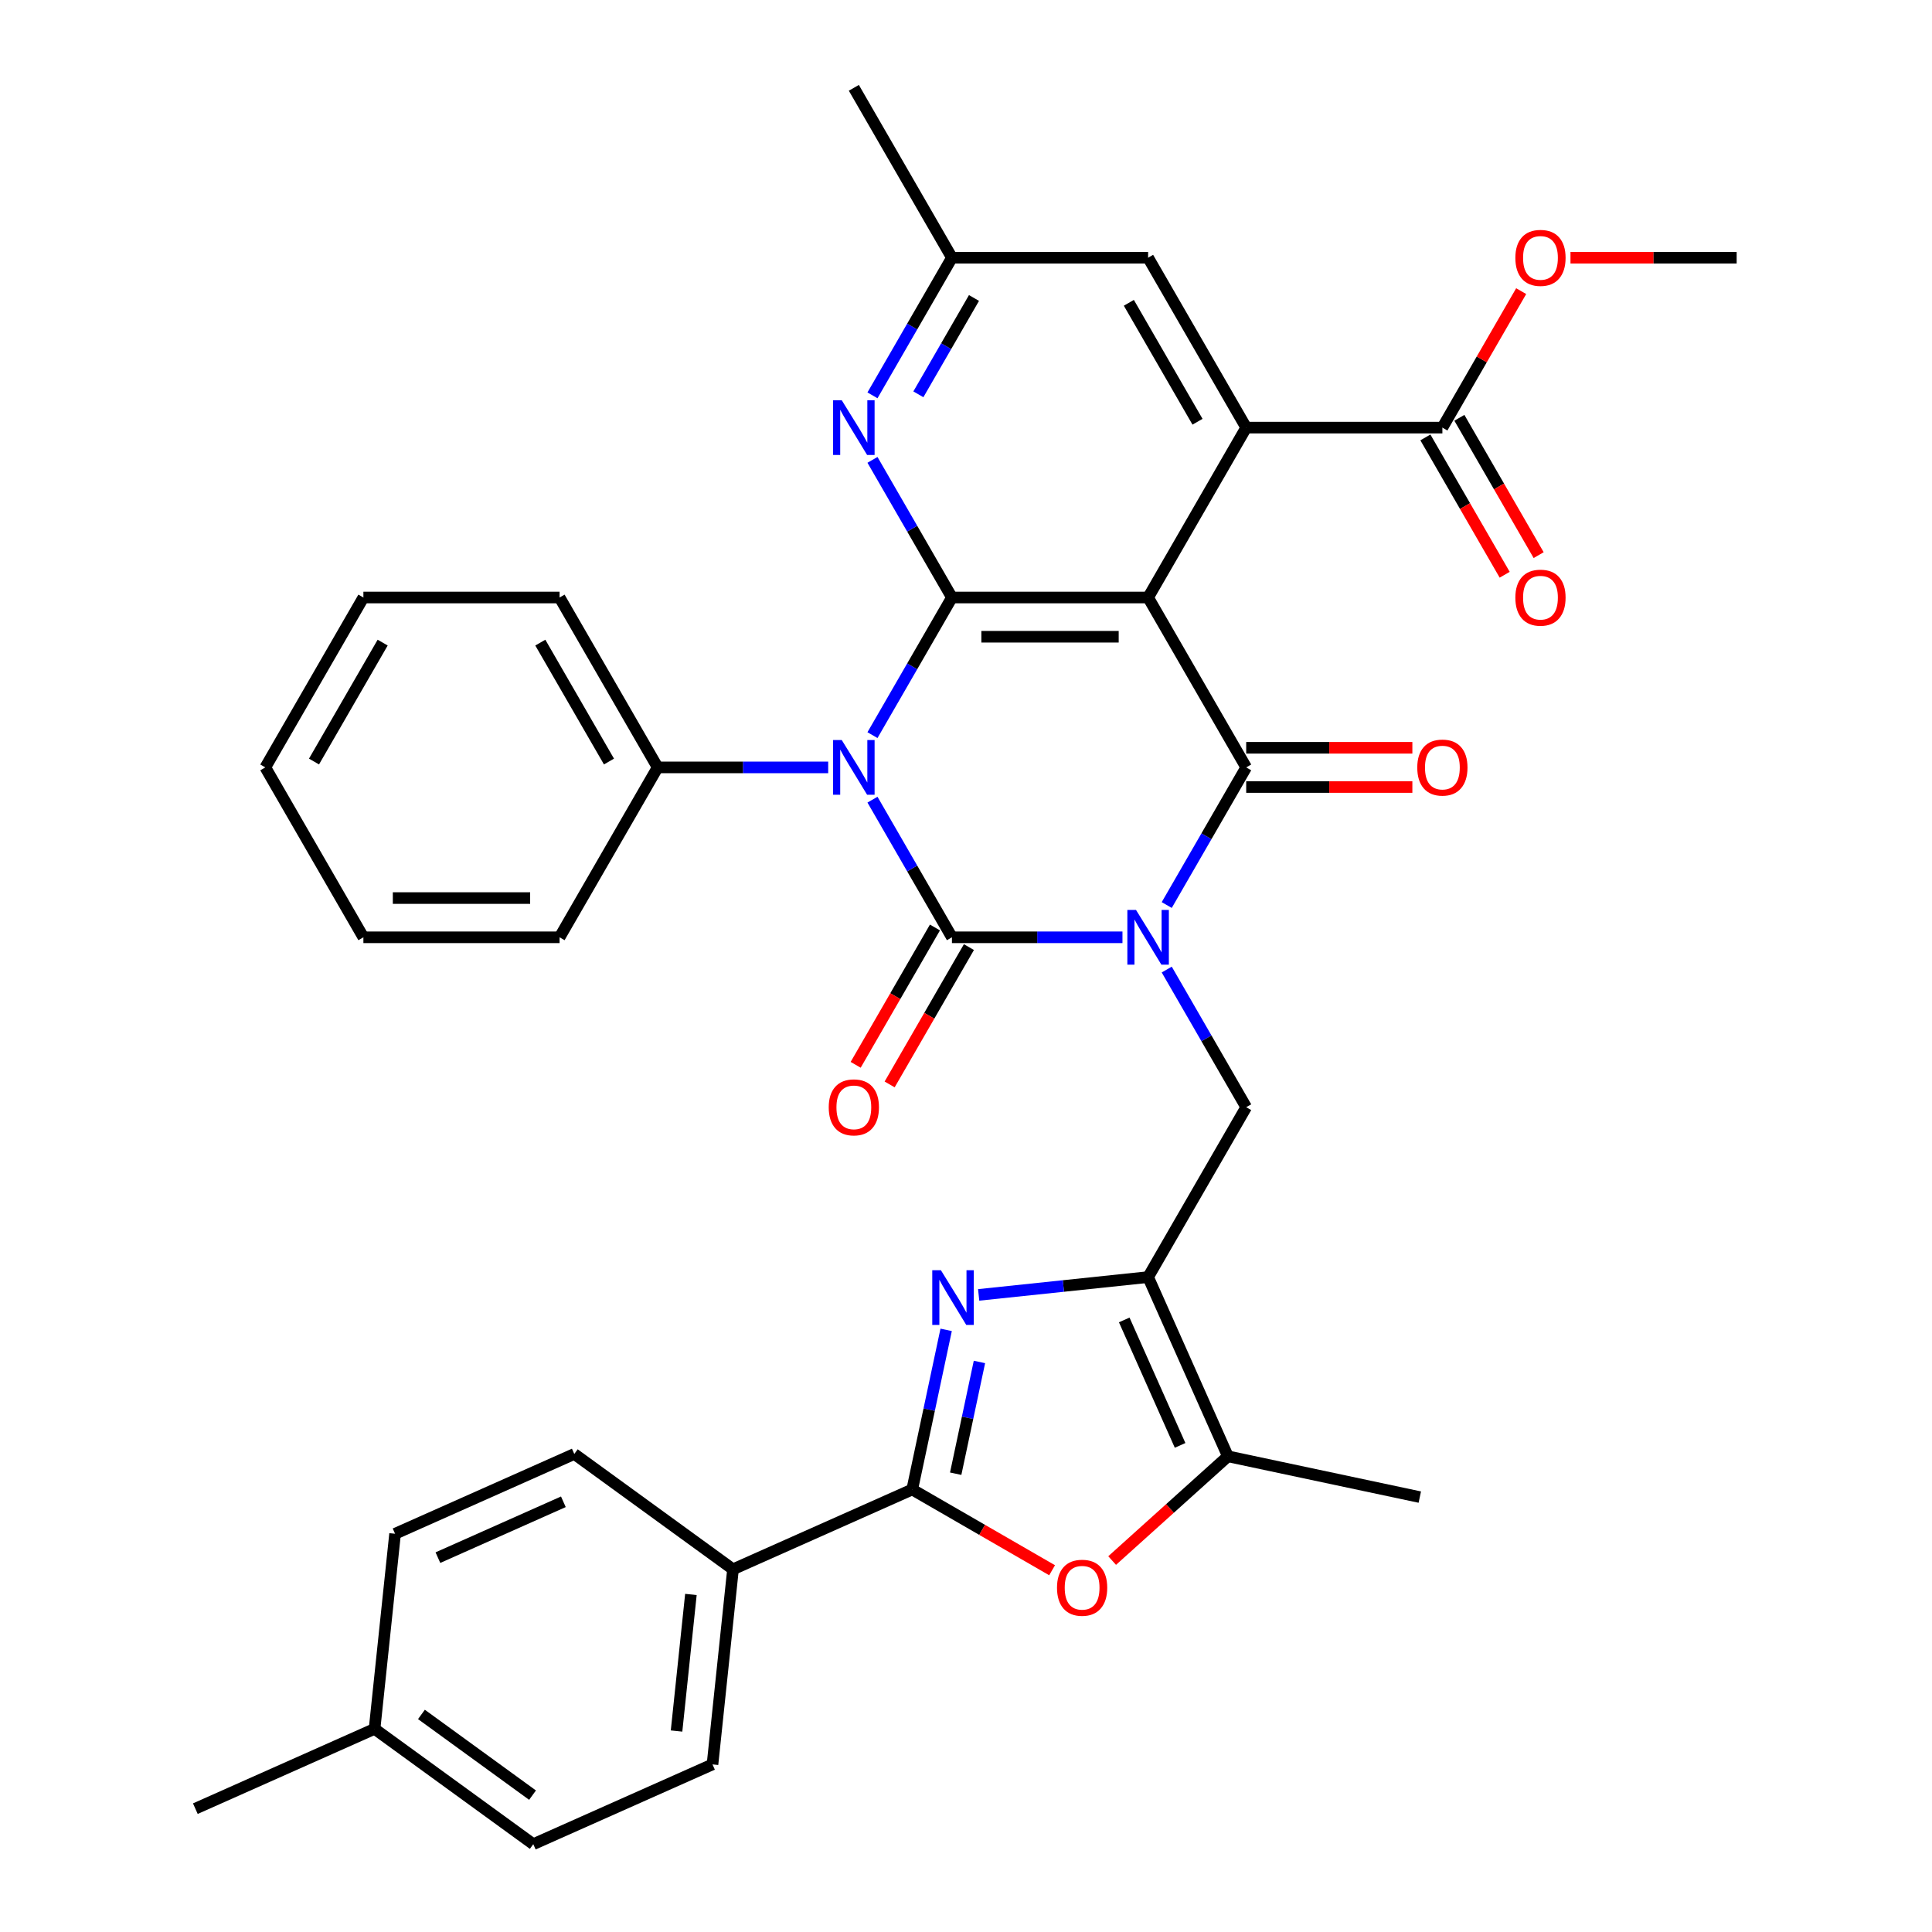 <?xml version='1.0' encoding='iso-8859-1'?>
<svg version='1.1' baseProfile='full'
              xmlns='http://www.w3.org/2000/svg'
                      xmlns:rdkit='http://www.rdkit.org/xml'
                      xmlns:xlink='http://www.w3.org/1999/xlink'
                  xml:space='preserve'
width='1000px' height='1000px' viewBox='0 0 1000 1000'>
<!-- END OF HEADER -->
<rect style='opacity:1.0;fill:#FFFFFF;stroke:none' width='1000' height='1000' x='0' y='0'> </rect>
<path class='bond-0' d='M 580.984,485.145 L 536.852,485.145' style='fill:none;fill-rule:evenodd;stroke:#0000FF;stroke-width:6px;stroke-linecap:butt;stroke-linejoin:miter;stroke-opacity:1' />
<path class='bond-0' d='M 536.852,485.145 L 492.72,485.145' style='fill:none;fill-rule:evenodd;stroke:#000000;stroke-width:6px;stroke-linecap:butt;stroke-linejoin:miter;stroke-opacity:1' />
<path class='bond-3' d='M 603.903,468.446 L 624.468,432.826' style='fill:none;fill-rule:evenodd;stroke:#0000FF;stroke-width:6px;stroke-linecap:butt;stroke-linejoin:miter;stroke-opacity:1' />
<path class='bond-3' d='M 624.468,432.826 L 645.033,397.207' style='fill:none;fill-rule:evenodd;stroke:#000000;stroke-width:6px;stroke-linecap:butt;stroke-linejoin:miter;stroke-opacity:1' />
<path class='bond-9' d='M 603.903,501.843 L 624.468,537.463' style='fill:none;fill-rule:evenodd;stroke:#0000FF;stroke-width:6px;stroke-linecap:butt;stroke-linejoin:miter;stroke-opacity:1' />
<path class='bond-9' d='M 624.468,537.463 L 645.033,573.083' style='fill:none;fill-rule:evenodd;stroke:#000000;stroke-width:6px;stroke-linecap:butt;stroke-linejoin:miter;stroke-opacity:1' />
<path class='bond-1' d='M 492.72,485.145 L 472.155,449.525' style='fill:none;fill-rule:evenodd;stroke:#000000;stroke-width:6px;stroke-linecap:butt;stroke-linejoin:miter;stroke-opacity:1' />
<path class='bond-1' d='M 472.155,449.525 L 451.59,413.905' style='fill:none;fill-rule:evenodd;stroke:#0000FF;stroke-width:6px;stroke-linecap:butt;stroke-linejoin:miter;stroke-opacity:1' />
<path class='bond-14' d='M 483.926,480.068 L 463.408,515.607' style='fill:none;fill-rule:evenodd;stroke:#000000;stroke-width:6px;stroke-linecap:butt;stroke-linejoin:miter;stroke-opacity:1' />
<path class='bond-14' d='M 463.408,515.607 L 442.889,551.147' style='fill:none;fill-rule:evenodd;stroke:#FF0000;stroke-width:6px;stroke-linecap:butt;stroke-linejoin:miter;stroke-opacity:1' />
<path class='bond-14' d='M 501.514,490.222 L 480.995,525.761' style='fill:none;fill-rule:evenodd;stroke:#000000;stroke-width:6px;stroke-linecap:butt;stroke-linejoin:miter;stroke-opacity:1' />
<path class='bond-14' d='M 480.995,525.761 L 460.476,561.301' style='fill:none;fill-rule:evenodd;stroke:#FF0000;stroke-width:6px;stroke-linecap:butt;stroke-linejoin:miter;stroke-opacity:1' />
<path class='bond-15' d='M 428.671,397.207 L 384.539,397.207' style='fill:none;fill-rule:evenodd;stroke:#0000FF;stroke-width:6px;stroke-linecap:butt;stroke-linejoin:miter;stroke-opacity:1' />
<path class='bond-15' d='M 384.539,397.207 L 340.407,397.207' style='fill:none;fill-rule:evenodd;stroke:#000000;stroke-width:6px;stroke-linecap:butt;stroke-linejoin:miter;stroke-opacity:1' />
<path class='bond-36' d='M 451.59,380.508 L 472.155,344.888' style='fill:none;fill-rule:evenodd;stroke:#0000FF;stroke-width:6px;stroke-linecap:butt;stroke-linejoin:miter;stroke-opacity:1' />
<path class='bond-36' d='M 472.155,344.888 L 492.72,309.269' style='fill:none;fill-rule:evenodd;stroke:#000000;stroke-width:6px;stroke-linecap:butt;stroke-linejoin:miter;stroke-opacity:1' />
<path class='bond-2' d='M 594.262,309.269 L 645.033,397.207' style='fill:none;fill-rule:evenodd;stroke:#000000;stroke-width:6px;stroke-linecap:butt;stroke-linejoin:miter;stroke-opacity:1' />
<path class='bond-4' d='M 594.262,309.269 L 492.72,309.269' style='fill:none;fill-rule:evenodd;stroke:#000000;stroke-width:6px;stroke-linecap:butt;stroke-linejoin:miter;stroke-opacity:1' />
<path class='bond-4' d='M 579.031,329.577 L 507.952,329.577' style='fill:none;fill-rule:evenodd;stroke:#000000;stroke-width:6px;stroke-linecap:butt;stroke-linejoin:miter;stroke-opacity:1' />
<path class='bond-7' d='M 594.262,309.269 L 645.033,221.331' style='fill:none;fill-rule:evenodd;stroke:#000000;stroke-width:6px;stroke-linecap:butt;stroke-linejoin:miter;stroke-opacity:1' />
<path class='bond-17' d='M 645.033,407.361 L 688.035,407.361' style='fill:none;fill-rule:evenodd;stroke:#000000;stroke-width:6px;stroke-linecap:butt;stroke-linejoin:miter;stroke-opacity:1' />
<path class='bond-17' d='M 688.035,407.361 L 731.037,407.361' style='fill:none;fill-rule:evenodd;stroke:#FF0000;stroke-width:6px;stroke-linecap:butt;stroke-linejoin:miter;stroke-opacity:1' />
<path class='bond-17' d='M 645.033,387.052 L 688.035,387.052' style='fill:none;fill-rule:evenodd;stroke:#000000;stroke-width:6px;stroke-linecap:butt;stroke-linejoin:miter;stroke-opacity:1' />
<path class='bond-17' d='M 688.035,387.052 L 731.037,387.052' style='fill:none;fill-rule:evenodd;stroke:#FF0000;stroke-width:6px;stroke-linecap:butt;stroke-linejoin:miter;stroke-opacity:1' />
<path class='bond-12' d='M 492.72,309.269 L 472.155,273.649' style='fill:none;fill-rule:evenodd;stroke:#000000;stroke-width:6px;stroke-linecap:butt;stroke-linejoin:miter;stroke-opacity:1' />
<path class='bond-12' d='M 472.155,273.649 L 451.59,238.029' style='fill:none;fill-rule:evenodd;stroke:#0000FF;stroke-width:6px;stroke-linecap:butt;stroke-linejoin:miter;stroke-opacity:1' />
<path class='bond-5' d='M 594.262,661.021 L 645.033,573.083' style='fill:none;fill-rule:evenodd;stroke:#000000;stroke-width:6px;stroke-linecap:butt;stroke-linejoin:miter;stroke-opacity:1' />
<path class='bond-6' d='M 594.262,661.021 L 550.409,665.63' style='fill:none;fill-rule:evenodd;stroke:#000000;stroke-width:6px;stroke-linecap:butt;stroke-linejoin:miter;stroke-opacity:1' />
<path class='bond-6' d='M 550.409,665.63 L 506.555,670.239' style='fill:none;fill-rule:evenodd;stroke:#0000FF;stroke-width:6px;stroke-linecap:butt;stroke-linejoin:miter;stroke-opacity:1' />
<path class='bond-11' d='M 594.262,661.021 L 635.563,753.784' style='fill:none;fill-rule:evenodd;stroke:#000000;stroke-width:6px;stroke-linecap:butt;stroke-linejoin:miter;stroke-opacity:1' />
<path class='bond-11' d='M 581.905,683.195 L 610.815,748.13' style='fill:none;fill-rule:evenodd;stroke:#000000;stroke-width:6px;stroke-linecap:butt;stroke-linejoin:miter;stroke-opacity:1' />
<path class='bond-8' d='M 489.727,688.333 L 480.946,729.646' style='fill:none;fill-rule:evenodd;stroke:#0000FF;stroke-width:6px;stroke-linecap:butt;stroke-linejoin:miter;stroke-opacity:1' />
<path class='bond-8' d='M 480.946,729.646 L 472.165,770.958' style='fill:none;fill-rule:evenodd;stroke:#000000;stroke-width:6px;stroke-linecap:butt;stroke-linejoin:miter;stroke-opacity:1' />
<path class='bond-8' d='M 506.957,704.949 L 500.811,733.868' style='fill:none;fill-rule:evenodd;stroke:#0000FF;stroke-width:6px;stroke-linecap:butt;stroke-linejoin:miter;stroke-opacity:1' />
<path class='bond-8' d='M 500.811,733.868 L 494.664,762.787' style='fill:none;fill-rule:evenodd;stroke:#000000;stroke-width:6px;stroke-linecap:butt;stroke-linejoin:miter;stroke-opacity:1' />
<path class='bond-13' d='M 645.033,221.331 L 746.575,221.331' style='fill:none;fill-rule:evenodd;stroke:#000000;stroke-width:6px;stroke-linecap:butt;stroke-linejoin:miter;stroke-opacity:1' />
<path class='bond-18' d='M 645.033,221.331 L 594.262,133.393' style='fill:none;fill-rule:evenodd;stroke:#000000;stroke-width:6px;stroke-linecap:butt;stroke-linejoin:miter;stroke-opacity:1' />
<path class='bond-18' d='M 619.83,218.294 L 584.29,156.737' style='fill:none;fill-rule:evenodd;stroke:#000000;stroke-width:6px;stroke-linecap:butt;stroke-linejoin:miter;stroke-opacity:1' />
<path class='bond-16' d='M 472.165,770.958 L 379.401,812.259' style='fill:none;fill-rule:evenodd;stroke:#000000;stroke-width:6px;stroke-linecap:butt;stroke-linejoin:miter;stroke-opacity:1' />
<path class='bond-37' d='M 472.165,770.958 L 508.364,791.858' style='fill:none;fill-rule:evenodd;stroke:#000000;stroke-width:6px;stroke-linecap:butt;stroke-linejoin:miter;stroke-opacity:1' />
<path class='bond-37' d='M 508.364,791.858 L 544.564,812.758' style='fill:none;fill-rule:evenodd;stroke:#FF0000;stroke-width:6px;stroke-linecap:butt;stroke-linejoin:miter;stroke-opacity:1' />
<path class='bond-10' d='M 575.641,807.738 L 605.602,780.761' style='fill:none;fill-rule:evenodd;stroke:#FF0000;stroke-width:6px;stroke-linecap:butt;stroke-linejoin:miter;stroke-opacity:1' />
<path class='bond-10' d='M 605.602,780.761 L 635.563,753.784' style='fill:none;fill-rule:evenodd;stroke:#000000;stroke-width:6px;stroke-linecap:butt;stroke-linejoin:miter;stroke-opacity:1' />
<path class='bond-27' d='M 635.563,753.784 L 734.886,774.896' style='fill:none;fill-rule:evenodd;stroke:#000000;stroke-width:6px;stroke-linecap:butt;stroke-linejoin:miter;stroke-opacity:1' />
<path class='bond-38' d='M 451.59,204.632 L 472.155,169.012' style='fill:none;fill-rule:evenodd;stroke:#0000FF;stroke-width:6px;stroke-linecap:butt;stroke-linejoin:miter;stroke-opacity:1' />
<path class='bond-38' d='M 472.155,169.012 L 492.72,133.393' style='fill:none;fill-rule:evenodd;stroke:#000000;stroke-width:6px;stroke-linecap:butt;stroke-linejoin:miter;stroke-opacity:1' />
<path class='bond-38' d='M 475.347,204.1 L 489.743,179.167' style='fill:none;fill-rule:evenodd;stroke:#0000FF;stroke-width:6px;stroke-linecap:butt;stroke-linejoin:miter;stroke-opacity:1' />
<path class='bond-38' d='M 489.743,179.167 L 504.138,154.233' style='fill:none;fill-rule:evenodd;stroke:#000000;stroke-width:6px;stroke-linecap:butt;stroke-linejoin:miter;stroke-opacity:1' />
<path class='bond-20' d='M 737.782,226.408 L 758.3,261.947' style='fill:none;fill-rule:evenodd;stroke:#000000;stroke-width:6px;stroke-linecap:butt;stroke-linejoin:miter;stroke-opacity:1' />
<path class='bond-20' d='M 758.3,261.947 L 778.819,297.487' style='fill:none;fill-rule:evenodd;stroke:#FF0000;stroke-width:6px;stroke-linecap:butt;stroke-linejoin:miter;stroke-opacity:1' />
<path class='bond-20' d='M 755.369,216.253 L 775.888,251.793' style='fill:none;fill-rule:evenodd;stroke:#000000;stroke-width:6px;stroke-linecap:butt;stroke-linejoin:miter;stroke-opacity:1' />
<path class='bond-20' d='M 775.888,251.793 L 796.407,287.333' style='fill:none;fill-rule:evenodd;stroke:#FF0000;stroke-width:6px;stroke-linecap:butt;stroke-linejoin:miter;stroke-opacity:1' />
<path class='bond-23' d='M 746.575,221.331 L 766.967,186.011' style='fill:none;fill-rule:evenodd;stroke:#000000;stroke-width:6px;stroke-linecap:butt;stroke-linejoin:miter;stroke-opacity:1' />
<path class='bond-23' d='M 766.967,186.011 L 787.359,150.691' style='fill:none;fill-rule:evenodd;stroke:#FF0000;stroke-width:6px;stroke-linecap:butt;stroke-linejoin:miter;stroke-opacity:1' />
<path class='bond-28' d='M 340.407,397.207 L 289.636,309.269' style='fill:none;fill-rule:evenodd;stroke:#000000;stroke-width:6px;stroke-linecap:butt;stroke-linejoin:miter;stroke-opacity:1' />
<path class='bond-28' d='M 315.204,394.17 L 279.664,332.614' style='fill:none;fill-rule:evenodd;stroke:#000000;stroke-width:6px;stroke-linecap:butt;stroke-linejoin:miter;stroke-opacity:1' />
<path class='bond-29' d='M 340.407,397.207 L 289.636,485.145' style='fill:none;fill-rule:evenodd;stroke:#000000;stroke-width:6px;stroke-linecap:butt;stroke-linejoin:miter;stroke-opacity:1' />
<path class='bond-21' d='M 379.401,812.259 L 368.787,913.245' style='fill:none;fill-rule:evenodd;stroke:#000000;stroke-width:6px;stroke-linecap:butt;stroke-linejoin:miter;stroke-opacity:1' />
<path class='bond-21' d='M 357.612,825.284 L 350.182,895.974' style='fill:none;fill-rule:evenodd;stroke:#000000;stroke-width:6px;stroke-linecap:butt;stroke-linejoin:miter;stroke-opacity:1' />
<path class='bond-22' d='M 379.401,812.259 L 297.252,752.574' style='fill:none;fill-rule:evenodd;stroke:#000000;stroke-width:6px;stroke-linecap:butt;stroke-linejoin:miter;stroke-opacity:1' />
<path class='bond-19' d='M 594.262,133.393 L 492.72,133.393' style='fill:none;fill-rule:evenodd;stroke:#000000;stroke-width:6px;stroke-linecap:butt;stroke-linejoin:miter;stroke-opacity:1' />
<path class='bond-30' d='M 492.72,133.393 L 441.949,45.455' style='fill:none;fill-rule:evenodd;stroke:#000000;stroke-width:6px;stroke-linecap:butt;stroke-linejoin:miter;stroke-opacity:1' />
<path class='bond-24' d='M 368.787,913.245 L 276.024,954.545' style='fill:none;fill-rule:evenodd;stroke:#000000;stroke-width:6px;stroke-linecap:butt;stroke-linejoin:miter;stroke-opacity:1' />
<path class='bond-25' d='M 297.252,752.574 L 204.489,793.875' style='fill:none;fill-rule:evenodd;stroke:#000000;stroke-width:6px;stroke-linecap:butt;stroke-linejoin:miter;stroke-opacity:1' />
<path class='bond-25' d='M 291.598,777.322 L 226.663,806.232' style='fill:none;fill-rule:evenodd;stroke:#000000;stroke-width:6px;stroke-linecap:butt;stroke-linejoin:miter;stroke-opacity:1' />
<path class='bond-32' d='M 812.885,133.393 L 855.887,133.393' style='fill:none;fill-rule:evenodd;stroke:#FF0000;stroke-width:6px;stroke-linecap:butt;stroke-linejoin:miter;stroke-opacity:1' />
<path class='bond-32' d='M 855.887,133.393 L 898.889,133.393' style='fill:none;fill-rule:evenodd;stroke:#000000;stroke-width:6px;stroke-linecap:butt;stroke-linejoin:miter;stroke-opacity:1' />
<path class='bond-40' d='M 276.024,954.545 L 193.875,894.861' style='fill:none;fill-rule:evenodd;stroke:#000000;stroke-width:6px;stroke-linecap:butt;stroke-linejoin:miter;stroke-opacity:1' />
<path class='bond-40' d='M 275.639,929.163 L 218.134,887.383' style='fill:none;fill-rule:evenodd;stroke:#000000;stroke-width:6px;stroke-linecap:butt;stroke-linejoin:miter;stroke-opacity:1' />
<path class='bond-26' d='M 204.489,793.875 L 193.875,894.861' style='fill:none;fill-rule:evenodd;stroke:#000000;stroke-width:6px;stroke-linecap:butt;stroke-linejoin:miter;stroke-opacity:1' />
<path class='bond-31' d='M 193.875,894.861 L 101.111,936.161' style='fill:none;fill-rule:evenodd;stroke:#000000;stroke-width:6px;stroke-linecap:butt;stroke-linejoin:miter;stroke-opacity:1' />
<path class='bond-34' d='M 289.636,309.269 L 188.094,309.269' style='fill:none;fill-rule:evenodd;stroke:#000000;stroke-width:6px;stroke-linecap:butt;stroke-linejoin:miter;stroke-opacity:1' />
<path class='bond-33' d='M 289.636,485.145 L 188.094,485.145' style='fill:none;fill-rule:evenodd;stroke:#000000;stroke-width:6px;stroke-linecap:butt;stroke-linejoin:miter;stroke-opacity:1' />
<path class='bond-33' d='M 274.405,464.836 L 203.325,464.836' style='fill:none;fill-rule:evenodd;stroke:#000000;stroke-width:6px;stroke-linecap:butt;stroke-linejoin:miter;stroke-opacity:1' />
<path class='bond-35' d='M 188.094,485.145 L 137.323,397.207' style='fill:none;fill-rule:evenodd;stroke:#000000;stroke-width:6px;stroke-linecap:butt;stroke-linejoin:miter;stroke-opacity:1' />
<path class='bond-39' d='M 188.094,309.269 L 137.323,397.207' style='fill:none;fill-rule:evenodd;stroke:#000000;stroke-width:6px;stroke-linecap:butt;stroke-linejoin:miter;stroke-opacity:1' />
<path class='bond-39' d='M 198.066,332.614 L 162.526,394.17' style='fill:none;fill-rule:evenodd;stroke:#000000;stroke-width:6px;stroke-linecap:butt;stroke-linejoin:miter;stroke-opacity:1' />
<path  class='atom-0' d='M 588.002 470.985
L 597.282 485.985
Q 598.202 487.465, 599.682 490.145
Q 601.162 492.825, 601.242 492.985
L 601.242 470.985
L 605.002 470.985
L 605.002 499.305
L 601.122 499.305
L 591.162 482.905
Q 590.002 480.985, 588.762 478.785
Q 587.562 476.585, 587.202 475.905
L 587.202 499.305
L 583.522 499.305
L 583.522 470.985
L 588.002 470.985
' fill='#0000FF'/>
<path  class='atom-2' d='M 435.689 383.047
L 444.969 398.047
Q 445.889 399.527, 447.369 402.207
Q 448.849 404.887, 448.929 405.047
L 448.929 383.047
L 452.689 383.047
L 452.689 411.367
L 448.809 411.367
L 438.849 394.967
Q 437.689 393.047, 436.449 390.847
Q 435.249 388.647, 434.889 387.967
L 434.889 411.367
L 431.209 411.367
L 431.209 383.047
L 435.689 383.047
' fill='#0000FF'/>
<path  class='atom-7' d='M 487.016 657.475
L 496.296 672.475
Q 497.216 673.955, 498.696 676.635
Q 500.176 679.315, 500.256 679.475
L 500.256 657.475
L 504.016 657.475
L 504.016 685.795
L 500.136 685.795
L 490.176 669.395
Q 489.016 667.475, 487.776 665.275
Q 486.576 663.075, 486.216 662.395
L 486.216 685.795
L 482.536 685.795
L 482.536 657.475
L 487.016 657.475
' fill='#0000FF'/>
<path  class='atom-11' d='M 547.103 821.809
Q 547.103 815.009, 550.463 811.209
Q 553.823 807.409, 560.103 807.409
Q 566.383 807.409, 569.743 811.209
Q 573.103 815.009, 573.103 821.809
Q 573.103 828.689, 569.703 832.609
Q 566.303 836.489, 560.103 836.489
Q 553.863 836.489, 550.463 832.609
Q 547.103 828.729, 547.103 821.809
M 560.103 833.289
Q 564.423 833.289, 566.743 830.409
Q 569.103 827.489, 569.103 821.809
Q 569.103 816.249, 566.743 813.449
Q 564.423 810.609, 560.103 810.609
Q 555.783 810.609, 553.423 813.409
Q 551.103 816.209, 551.103 821.809
Q 551.103 827.529, 553.423 830.409
Q 555.783 833.289, 560.103 833.289
' fill='#FF0000'/>
<path  class='atom-13' d='M 435.689 207.171
L 444.969 222.171
Q 445.889 223.651, 447.369 226.331
Q 448.849 229.011, 448.929 229.171
L 448.929 207.171
L 452.689 207.171
L 452.689 235.491
L 448.809 235.491
L 438.849 219.091
Q 437.689 217.171, 436.449 214.971
Q 435.249 212.771, 434.889 212.091
L 434.889 235.491
L 431.209 235.491
L 431.209 207.171
L 435.689 207.171
' fill='#0000FF'/>
<path  class='atom-15' d='M 428.949 573.163
Q 428.949 566.363, 432.309 562.563
Q 435.669 558.763, 441.949 558.763
Q 448.229 558.763, 451.589 562.563
Q 454.949 566.363, 454.949 573.163
Q 454.949 580.043, 451.549 583.963
Q 448.149 587.843, 441.949 587.843
Q 435.709 587.843, 432.309 583.963
Q 428.949 580.083, 428.949 573.163
M 441.949 584.643
Q 446.269 584.643, 448.589 581.763
Q 450.949 578.843, 450.949 573.163
Q 450.949 567.603, 448.589 564.803
Q 446.269 561.963, 441.949 561.963
Q 437.629 561.963, 435.269 564.763
Q 432.949 567.563, 432.949 573.163
Q 432.949 578.883, 435.269 581.763
Q 437.629 584.643, 441.949 584.643
' fill='#FF0000'/>
<path  class='atom-18' d='M 733.575 397.287
Q 733.575 390.487, 736.935 386.687
Q 740.295 382.887, 746.575 382.887
Q 752.855 382.887, 756.215 386.687
Q 759.575 390.487, 759.575 397.287
Q 759.575 404.167, 756.175 408.087
Q 752.775 411.967, 746.575 411.967
Q 740.335 411.967, 736.935 408.087
Q 733.575 404.207, 733.575 397.287
M 746.575 408.767
Q 750.895 408.767, 753.215 405.887
Q 755.575 402.967, 755.575 397.287
Q 755.575 391.727, 753.215 388.927
Q 750.895 386.087, 746.575 386.087
Q 742.255 386.087, 739.895 388.887
Q 737.575 391.687, 737.575 397.287
Q 737.575 403.007, 739.895 405.887
Q 742.255 408.767, 746.575 408.767
' fill='#FF0000'/>
<path  class='atom-21' d='M 784.346 309.349
Q 784.346 302.549, 787.706 298.749
Q 791.066 294.949, 797.346 294.949
Q 803.626 294.949, 806.986 298.749
Q 810.346 302.549, 810.346 309.349
Q 810.346 316.229, 806.946 320.149
Q 803.546 324.029, 797.346 324.029
Q 791.106 324.029, 787.706 320.149
Q 784.346 316.269, 784.346 309.349
M 797.346 320.829
Q 801.666 320.829, 803.986 317.949
Q 806.346 315.029, 806.346 309.349
Q 806.346 303.789, 803.986 300.989
Q 801.666 298.149, 797.346 298.149
Q 793.026 298.149, 790.666 300.949
Q 788.346 303.749, 788.346 309.349
Q 788.346 315.069, 790.666 317.949
Q 793.026 320.829, 797.346 320.829
' fill='#FF0000'/>
<path  class='atom-24' d='M 784.346 133.473
Q 784.346 126.673, 787.706 122.873
Q 791.066 119.073, 797.346 119.073
Q 803.626 119.073, 806.986 122.873
Q 810.346 126.673, 810.346 133.473
Q 810.346 140.353, 806.946 144.273
Q 803.546 148.153, 797.346 148.153
Q 791.106 148.153, 787.706 144.273
Q 784.346 140.393, 784.346 133.473
M 797.346 144.953
Q 801.666 144.953, 803.986 142.073
Q 806.346 139.153, 806.346 133.473
Q 806.346 127.913, 803.986 125.113
Q 801.666 122.273, 797.346 122.273
Q 793.026 122.273, 790.666 125.073
Q 788.346 127.873, 788.346 133.473
Q 788.346 139.193, 790.666 142.073
Q 793.026 144.953, 797.346 144.953
' fill='#FF0000'/>
</svg>
